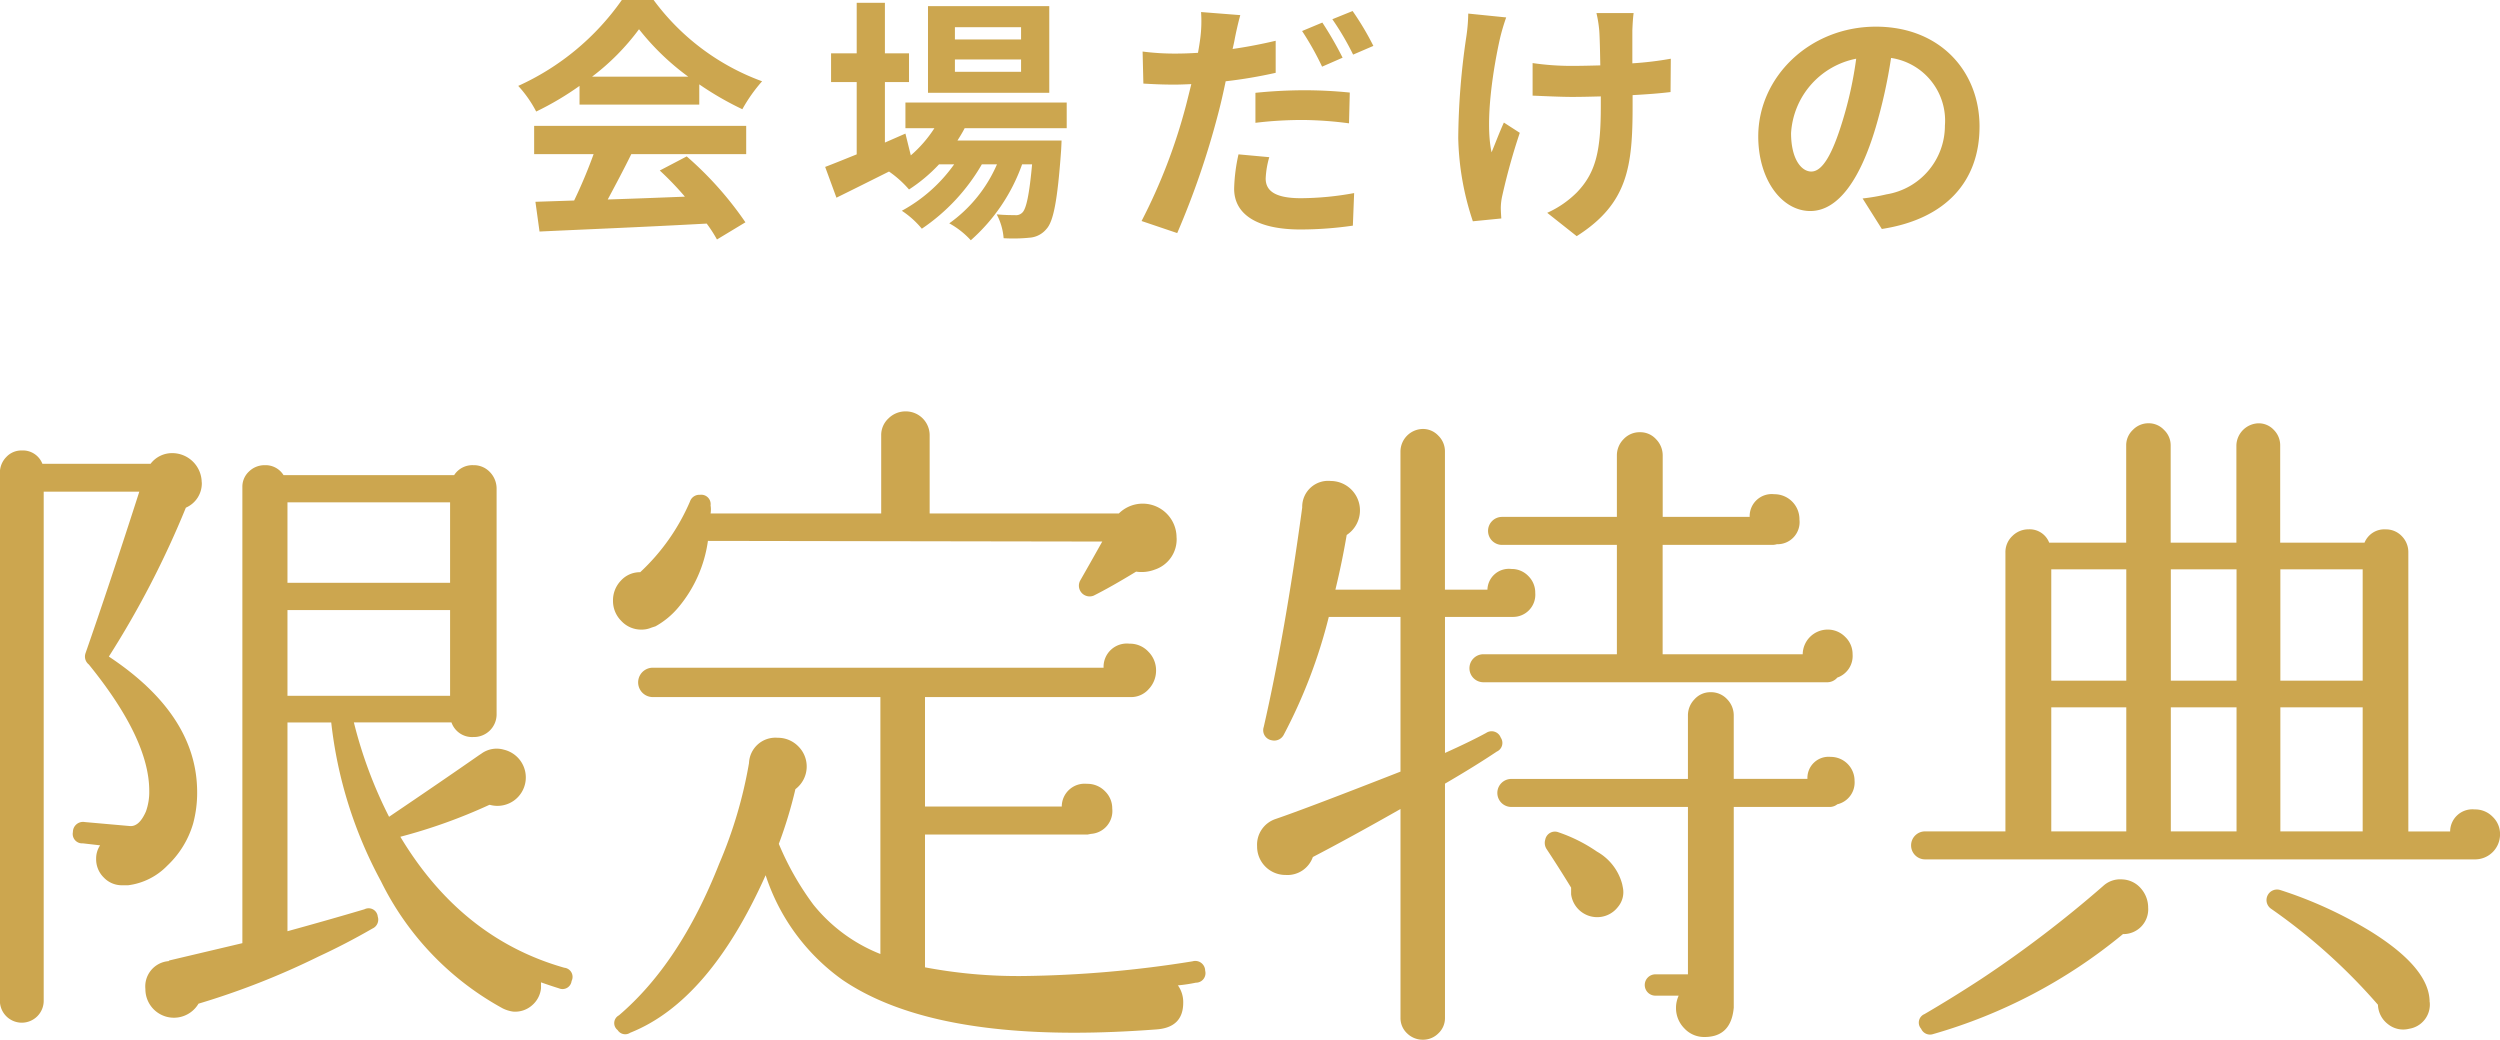 <svg height="81.094" viewBox="0 0 195 81.094" width="195" xmlns="http://www.w3.org/2000/svg"><g fill="#cca64f"><path d="m-51.68-10.94a18.176 18.176 0 0 0 3.66-3.7 19.465 19.465 0 0 0 3.84 3.7zm-.98 2.18h9.34v-1.58a24.168 24.168 0 0 0 3.36 1.94 12.327 12.327 0 0 1 1.54-2.18 18.3 18.3 0 0 1 -8.46-6.34h-2.48a19.86 19.86 0 0 1 -8.08 6.7 9.291 9.291 0 0 1 1.4 2 23.093 23.093 0 0 0 3.38-2zm-3.54 3.86h4.64a38.406 38.406 0 0 1 -1.52 3.62l-3.02.1.32 2.32c3.4-.16 8.34-.36 13.04-.62a10.6 10.6 0 0 1 .8 1.24l2.22-1.34a26.9 26.9 0 0 0 -4.58-5.14l-2.1 1.1a23.837 23.837 0 0 1 1.96 2.04c-2.04.08-4.1.16-6.02.22.6-1.12 1.26-2.36 1.84-3.54h8.96v-2.2h-16.54zm37.98-8.94h-5.16v-.96h5.16zm0 2.52h-5.16v-.96h5.16zm2.2-5.12h-9.46v6.76h9.46zm1.36 9.52v-2h-12.58v2h2.26a9.742 9.742 0 0 1 -1.84 2.12l-.42-1.7-1.6.7v-4.72h1.88v-2.24h-1.88v-3.94h-2.2v3.94h-2v2.24h2v5.64c-.94.38-1.78.72-2.46.98l.88 2.4c1.22-.6 2.66-1.32 4.1-2.04a8.238 8.238 0 0 1 1.56 1.4 12.428 12.428 0 0 0 2.34-1.96h1.18a12.065 12.065 0 0 1 -4.08 3.62 7.026 7.026 0 0 1 1.56 1.4 15.261 15.261 0 0 0 4.68-5.02h1.18a11 11 0 0 1 -3.72 4.6 6.552 6.552 0 0 1 1.68 1.32 14.252 14.252 0 0 0 4-5.92h.78c-.22 2.42-.46 3.44-.74 3.74a.685.685 0 0 1 -.6.22c-.26 0-.78 0-1.42-.06a4.743 4.743 0 0 1 .54 1.86 12.571 12.571 0 0 0 2.02-.04 1.865 1.865 0 0 0 1.32-.68c.54-.58.86-2.18 1.14-6.08.02-.28.04-.82.04-.82h-8.12c.2-.32.4-.64.56-.96zm15.8 2.26-2.4-.22a13.614 13.614 0 0 0 -.34 2.68c0 2.02 1.82 3.18 5.18 3.18a28.7 28.7 0 0 0 4.08-.3l.1-2.54a23.394 23.394 0 0 1 -4.16.4c-2.14 0-2.74-.66-2.74-1.54a7.012 7.012 0 0 1 .28-1.66zm-2.26-11.08-3.06-.24a10.421 10.421 0 0 1 -.06 2.04q-.06.48-.18 1.14-.93.06-1.8.06a19.575 19.575 0 0 1 -2.52-.16l.06 2.5c.7.04 1.44.08 2.42.08.42 0 .86-.02 1.32-.04-.14.56-.28 1.14-.42 1.68a43.744 43.744 0 0 1 -3.46 9l2.78.94a64.511 64.511 0 0 0 3.18-9.26c.22-.82.42-1.72.6-2.58a36.818 36.818 0 0 0 3.9-.66v-2.5c-1.1.26-2.24.48-3.36.64.06-.26.12-.52.16-.74.08-.44.28-1.34.44-1.9zm1.18 6.06v2.34a29.931 29.931 0 0 1 3.86-.22 29.083 29.083 0 0 1 3.44.26l.06-2.4a35.171 35.171 0 0 0 -3.52-.18 38.127 38.127 0 0 0 -3.84.2zm5.22-5.48-1.58.66a22.394 22.394 0 0 1 1.56 2.78l1.6-.7a27.511 27.511 0 0 0 -1.58-2.74zm2.36-.9-1.58.64a21.2 21.2 0 0 1 1.62 2.76l1.58-.68a22.078 22.078 0 0 0 -1.62-2.72zm21.92.16h-2.9a9.527 9.527 0 0 1 .22 1.38c.04.54.06 1.58.08 2.7-.76.02-1.54.04-2.26.04a21.035 21.035 0 0 1 -3.02-.22v2.54c.98.04 2.22.1 3.08.1.74 0 1.48-.02 2.24-.04v.72c0 3.38-.32 5.16-1.86 6.76a7.76 7.76 0 0 1 -2.32 1.6l2.3 1.82c4-2.54 4.36-5.44 4.36-10.16v-.84c1.12-.06 2.16-.14 2.96-.24l.02-2.6a26.309 26.309 0 0 1 -3 .36v-2.56c.02-.44.04-.92.1-1.36zm-9.94.34-2.96-.3a13.559 13.559 0 0 1 -.14 1.74 56.162 56.162 0 0 0 -.64 7.98 21.752 21.752 0 0 0 1.14 6.48l2.22-.22c-.02-.28-.04-.62-.04-.82a4.507 4.507 0 0 1 .12-.98 49.362 49.362 0 0 1 1.36-4.88l-1.24-.8c-.34.74-.7 1.7-.96 2.32-.54-2.48.16-6.68.66-8.9a15.942 15.942 0 0 1 .48-1.62zm36.92 8.52c0-4.36-3.12-7.8-8.08-7.8-5.18 0-9.18 3.94-9.18 8.56 0 3.38 1.84 5.82 4.06 5.82 2.18 0 3.9-2.48 5.1-6.52a40.447 40.447 0 0 0 1.2-5.42 4.944 4.944 0 0 1 4.2 5.28 5.427 5.427 0 0 1 -4.56 5.36 15.383 15.383 0 0 1 -1.86.32l1.5 2.38c5.04-.78 7.62-3.76 7.62-7.98zm-14.7.5a6.3 6.3 0 0 1 5.08-5.8 30.02 30.02 0 0 1 -1.06 4.84c-.82 2.7-1.6 3.96-2.44 3.96-.78 0-1.58-.98-1.58-3z" transform="translate(97.863 16.92)"/><path d="m219.518 2018.455a2.066 2.066 0 0 1 -1.243 1.97 72.85 72.85 0 0 1 -6.007 11.614q6.886 4.565 6.887 10.579a9.223 9.223 0 0 1 -.311 2.437 7.328 7.328 0 0 1 -2.019 3.293 5.155 5.155 0 0 1 -3.055 1.53h-.47a1.938 1.938 0 0 1 -1.424-.6 2 2 0 0 1 -.6-1.478 1.84 1.84 0 0 1 .31-1.037l-1.346-.155a.734.734 0 0 1 -.776-.881.789.789 0 0 1 .932-.779l3.522.312q.723.051 1.243-1.141a4.489 4.489 0 0 0 .258-1.607q0-4.045-4.712-9.853a.788.788 0 0 1 -.259-.881q1.864-5.342 4.195-12.6h-7.457v39.668a1.709 1.709 0 1 1 -3.417 0v-41.12a1.742 1.742 0 0 1 .492-1.244 1.607 1.607 0 0 1 1.216-.518 1.632 1.632 0 0 1 1.606 1.037h8.44a2.107 2.107 0 0 1 1.709-.83 2.3 2.3 0 0 1 2.278 2.282zm28.843 38.89a.711.711 0 0 1 -.985.572q-.673-.209-1.4-.467v.467a2.021 2.021 0 0 1 -.725 1.348 1.992 1.992 0 0 1 -1.45.467 2.569 2.569 0 0 1 -.828-.26 22.711 22.711 0 0 1 -9.476-9.9 33.78 33.78 0 0 1 -3.884-12.394h-3.413v16.284q3.209-.881 6.007-1.712a.715.715 0 0 1 1.035.571.759.759 0 0 1 -.415.933q-2.071 1.195-4.194 2.178a60.133 60.133 0 0 1 -9.373 3.682 2.225 2.225 0 0 1 -4.142-1.142 1.978 1.978 0 0 1 1.812-2.177l.052-.053 5.7-1.348v-35.573a1.618 1.618 0 0 1 .518-1.218 1.739 1.739 0 0 1 1.243-.492 1.648 1.648 0 0 1 1.45.777h13.307a1.694 1.694 0 0 1 1.5-.777 1.718 1.718 0 0 1 1.295.544 1.854 1.854 0 0 1 .517 1.322v17.523a1.77 1.77 0 0 1 -1.812 1.815 1.7 1.7 0 0 1 -1.709-1.142h-7.612a34.517 34.517 0 0 0 2.745 7.364q4.142-2.8 7.043-4.823l.154-.1a2.018 2.018 0 0 1 1.761-.311 2.224 2.224 0 0 1 .855 3.915 2.215 2.215 0 0 1 -1.942.389h-.052a42.228 42.228 0 0 1 -6.939 2.488q4.764 7.934 12.79 10.216a.716.716 0 0 1 .567 1.034zm-9.477-31.061v-6.273h-12.684v6.273zm0 8.816v-6.689h-12.684v6.689z" transform="translate(-203.777 -1980.827)"/><path d="m296.778 2022.688a2.483 2.483 0 0 1 -1.708 2.5 2.883 2.883 0 0 1 -1.45.156q-1.968 1.2-3.314 1.874a.838.838 0 0 1 -1.035-1.2q.776-1.354 1.708-3.02l-30.758-.051a10.243 10.243 0 0 1 -2.278 5.154 6.325 6.325 0 0 1 -1.813 1.509l-.31.1a1.933 1.933 0 0 1 -.777.156 2.1 2.1 0 0 1 -1.579-.677 2.19 2.19 0 0 1 -.647-1.561 2.217 2.217 0 0 1 .622-1.589 2 2 0 0 1 1.5-.65 16.324 16.324 0 0 0 3.884-5.518.768.768 0 0 1 .776-.519.735.735 0 0 1 .829.832 1.9 1.9 0 0 1 0 .625h13.308v-6.089a1.769 1.769 0 0 1 .569-1.328 1.88 1.88 0 0 1 1.346-.547 1.861 1.861 0 0 1 1.865 1.874v6.089h14.758a2.64 2.64 0 0 1 4.5 1.873zm2.227 33.781a.742.742 0 0 1 -.726.937 11.67 11.67 0 0 1 -1.4.209 2.242 2.242 0 0 1 .415 1.352q0 1.926-2.072 2.083-3.417.258-6.42.26-12.014 0-18.071-4.113a16.148 16.148 0 0 1 -6.008-8.172q-4.4 9.837-10.563 12.285a.7.7 0 0 1 -.984-.209.685.685 0 0 1 .1-1.145q4.765-4.062 7.819-11.816a34.859 34.859 0 0 0 2.33-7.859 2.061 2.061 0 0 1 2.227-1.978 2.226 2.226 0 0 1 1.6.651 2.213 2.213 0 0 1 -.207 3.357 34.59 34.59 0 0 1 -1.294 4.268 22.328 22.328 0 0 0 2.692 4.737 12.687 12.687 0 0 0 5.23 3.853v-20.04h-17.75a1.145 1.145 0 0 1 0-2.291h35.159a1.814 1.814 0 0 1 2.019-1.874 1.957 1.957 0 0 1 1.475.625 2.046 2.046 0 0 1 .6 1.458 2.092 2.092 0 0 1 -.57 1.456 1.819 1.819 0 0 1 -1.4.626h-16.053v8.537h10.668a1.781 1.781 0 0 1 1.967-1.77 1.9 1.9 0 0 1 1.4.572 1.859 1.859 0 0 1 .57 1.354 1.785 1.785 0 0 1 -1.657 1.977l-.259.051h-12.689v10.359a38.932 38.932 0 0 0 7.716.677 88.652 88.652 0 0 0 13.152-1.146.77.77 0 0 1 .985.729z" transform="translate(-205.003 -1980.757)"/><path d="m326.041 2027.035a1.733 1.733 0 0 1 -1.761 1.872h-5.28v10.611q1.967-.884 3.21-1.561a.76.76 0 0 1 1.139.364.739.739 0 0 1 -.311 1.092q-1.709 1.145-4.038 2.5v18.257a1.626 1.626 0 0 1 -.518 1.221 1.68 1.68 0 0 1 -1.192.495 1.738 1.738 0 0 1 -1.243-.495 1.622 1.622 0 0 1 -.517-1.221v-16.279q-3.935 2.235-6.836 3.744a2.1 2.1 0 0 1 -2.122 1.4 2.215 2.215 0 0 1 -2.227-2.236 2.114 2.114 0 0 1 1.45-2.132q2.433-.832 9.735-3.693v-12.066h-5.593a40.723 40.723 0 0 1 -3.521 9.206.835.835 0 0 1 -.932.416.794.794 0 0 1 -.621-1.04q1.656-7.23 3-17.11v-.1a2.023 2.023 0 0 1 2.227-1.976 2.294 2.294 0 0 1 1.243 4.212q-.364 2.134-.881 4.265h5.075v-10.765a1.771 1.771 0 0 1 1.76-1.769 1.641 1.641 0 0 1 1.192.52 1.71 1.71 0 0 1 .518 1.248v10.765h3.314a1.671 1.671 0 0 1 1.864-1.612 1.792 1.792 0 0 1 1.321.546 1.813 1.813 0 0 1 .545 1.321zm24.752 4.784a1.782 1.782 0 0 1 -1.192 1.821 1.034 1.034 0 0 1 -.828.364h-26.773a1.092 1.092 0 0 1 0-2.185h10.408v-8.529h-8.957a1.092 1.092 0 0 1 0-2.184h8.957v-4.785a1.793 1.793 0 0 1 .518-1.274 1.712 1.712 0 0 1 1.295-.546 1.654 1.654 0 0 1 1.243.546 1.8 1.8 0 0 1 .518 1.274v4.785h6.783a1.722 1.722 0 0 1 1.916-1.769 1.951 1.951 0 0 1 1.967 1.976 1.723 1.723 0 0 1 -1.76 1.924 1.443 1.443 0 0 1 -.311.053h-8.6v8.529h10.925a1.95 1.95 0 0 1 1.916-1.923 1.9 1.9 0 0 1 1.4.572 1.853 1.853 0 0 1 .575 1.351zm.155 9.883a1.743 1.743 0 0 1 -1.346 1.82.961.961 0 0 1 -.621.209h-7.457v15.655q-.207 2.288-2.278 2.288a2.1 2.1 0 0 1 -1.579-.676 2.247 2.247 0 0 1 -.647-1.612 2.282 2.282 0 0 1 .207-.936h-1.813a.832.832 0 0 1 0-1.664h2.537v-13.056h-13.775a1.092 1.092 0 0 1 0-2.185h13.774v-4.945a1.791 1.791 0 0 1 .518-1.274 1.648 1.648 0 0 1 1.243-.546 1.707 1.707 0 0 1 1.294.546 1.8 1.8 0 0 1 .518 1.274v4.941h5.748a1.651 1.651 0 0 1 1.812-1.716 1.86 1.86 0 0 1 1.864 1.873zm-18.072 8.322a1.782 1.782 0 0 1 -.388 1.508 2.03 2.03 0 0 1 -1.372.78 2.051 2.051 0 0 1 -2.278-1.768v-.52q-.986-1.611-1.917-3.017a.873.873 0 0 1 -.1-.728.766.766 0 0 1 1.036-.571 12.177 12.177 0 0 1 3 1.508 4.111 4.111 0 0 1 1.968 2.548z" transform="translate(-206.291 -1980.788)"/><path d="m402.6 2045.834a1.949 1.949 0 0 1 -1.968 1.976h-42.878a1.092 1.092 0 0 1 0-2.184h6.266v-21.742a1.725 1.725 0 0 1 .544-1.3 1.78 1.78 0 0 1 1.269-.519 1.633 1.633 0 0 1 1.6 1.039h6.007v-7.592a1.646 1.646 0 0 1 .518-1.2 1.688 1.688 0 0 1 1.243-.52 1.636 1.636 0 0 1 1.191.52 1.653 1.653 0 0 1 .518 1.2v7.592h5.125v-7.592a1.776 1.776 0 0 1 1.709-1.716 1.607 1.607 0 0 1 1.216.52 1.693 1.693 0 0 1 .492 1.2v7.592h6.577a1.67 1.67 0 0 1 1.657-1.039 1.7 1.7 0 0 1 1.243.519 1.774 1.774 0 0 1 .518 1.3v21.742h3.261a1.737 1.737 0 0 1 1.916-1.717 1.9 1.9 0 0 1 1.4.573 1.851 1.851 0 0 1 .576 1.348zm-27.444 5.775a1.932 1.932 0 0 1 -1.967 2.028 40.943 40.943 0 0 1 -14.81 7.8.757.757 0 0 1 -.933-.415.721.721 0 0 1 .259-1.144q2.226-1.3 4.453-2.757a90.587 90.587 0 0 0 9.477-7.229 1.958 1.958 0 0 1 1.5-.521 2.014 2.014 0 0 1 1.45.7 2.257 2.257 0 0 1 .568 1.538zm-1.709-17.737v-8.686h-5.851v8.686zm0 11.755v-9.675h-5.851v9.675zm8.6-11.755v-8.686h-5.125v8.686zm0 11.755v-9.675h-5.125v9.675zm15.069 13.315a1.909 1.909 0 0 1 -1.606 2.08 1.884 1.884 0 0 1 -1.657-.365 1.976 1.976 0 0 1 -.776-1.508 45.346 45.346 0 0 0 -8.337-7.489.822.822 0 0 1 .725-1.457 32.71 32.71 0 0 1 7.043 3.225q4.6 2.862 4.6 5.514zm-5.23-25.07v-8.686h-6.421v8.686zm0 11.755v-9.675h-6.421v9.675z" transform="translate(-207.597 -1980.778)"/></g></svg>